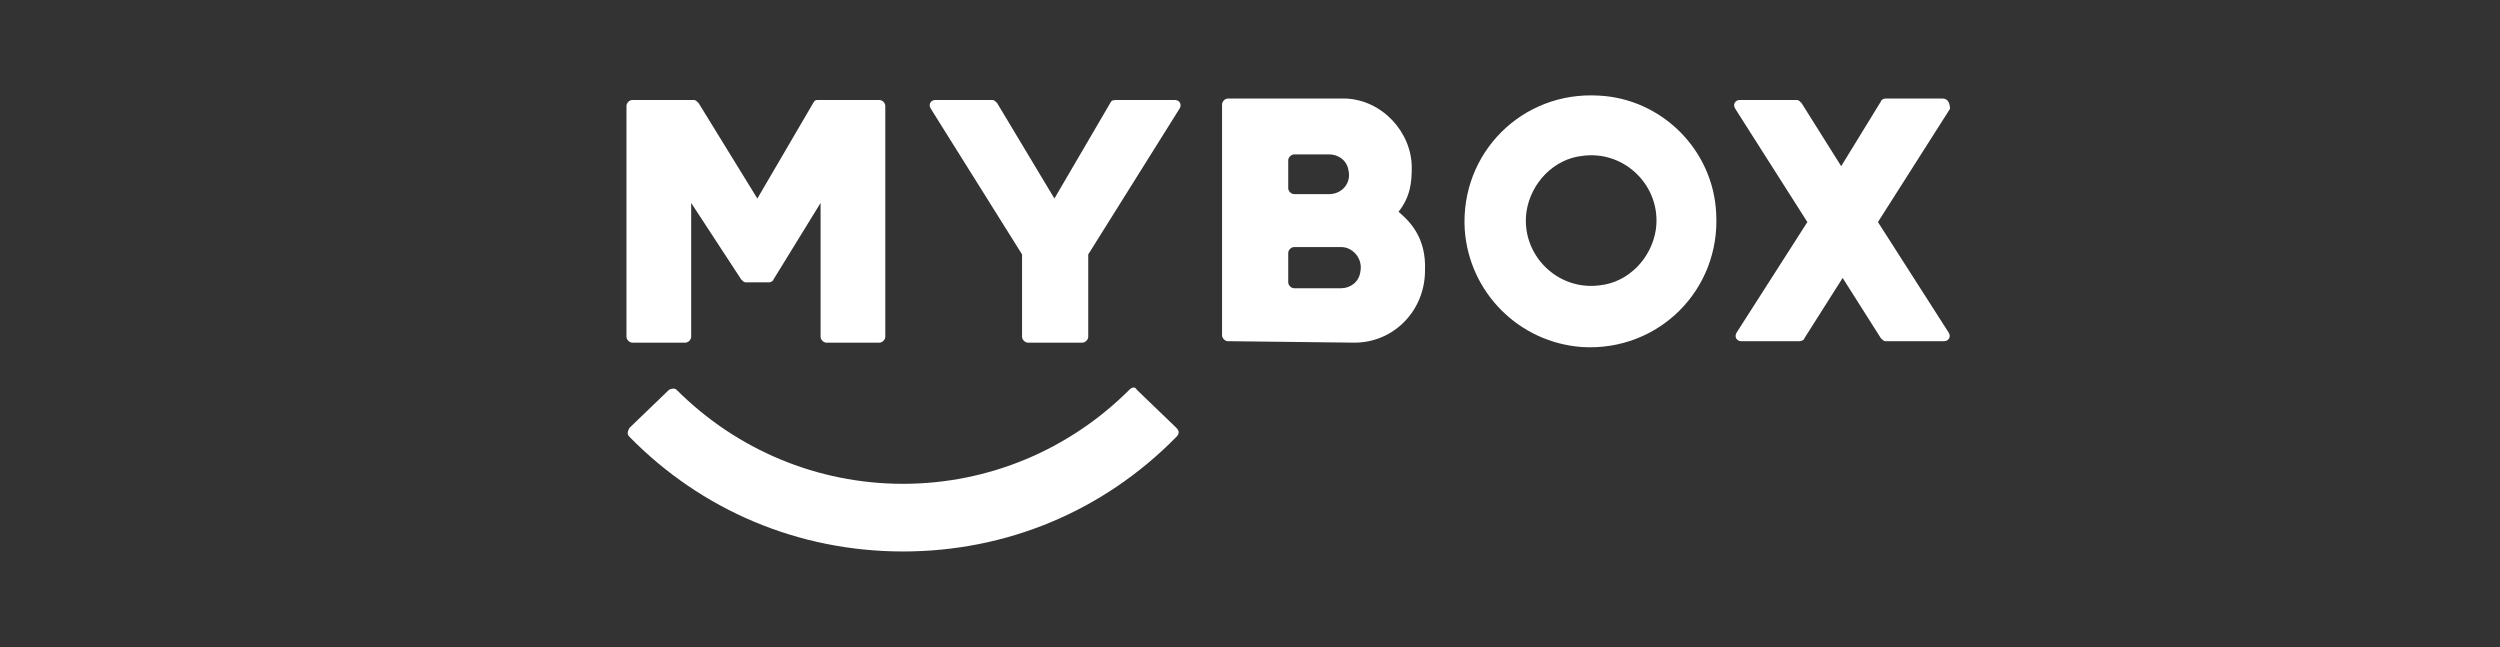 <?xml version="1.0" encoding="utf-8"?>
<!-- Generator: Adobe Illustrator 24.0.2, SVG Export Plug-In . SVG Version: 6.00 Build 0)  -->
<svg version="1.1" id="Слой_1" xmlns="http://www.w3.org/2000/svg" xmlns:xlink="http://www.w3.org/1999/xlink" x="0px" y="0px"
	 viewBox="0 0 170 44" style="enable-background:new 0 0 170 44;" xml:space="preserve">
<rect x="0" y="0" width="170" height="44" fill="#333333" stroke="none"/>
<style type="text/css">
	.st0{fill:#FFFFFF;}
	.st1{fill-rule:evenodd;clip-rule:evenodd;fill:#FFFFFF;}
</style>
<g>
	<g>
		<g>
			<path class="st0" d="M55.3,7l-3.8,6.5l-4-6.5c-0.1-0.1-0.2-0.2-0.3-0.2H43c-0.2,0-0.4,0.2-0.4,0.4v15.7c0,0.2,0.2,0.4,0.4,0.4
				h3.6c0.2,0,0.4-0.2,0.4-0.4v-9.1l3.4,5.2c0.1,0.1,0.2,0.2,0.3,0.2h1.6c0.1,0,0.3-0.1,0.3-0.2l3.2-5.2v9.1c0,0.2,0.2,0.4,0.4,0.4
				h3.6c0.2,0,0.4-0.2,0.4-0.4V7.2c0-0.2-0.2-0.4-0.4-0.4h-4.2C55.5,6.8,55.4,6.8,55.3,7z"/>
			<path class="st0" d="M75.5,7l-3.8,6.5L67.8,7c-0.1-0.1-0.2-0.2-0.3-0.2h-3.9c-0.3,0-0.5,0.3-0.3,0.6l6.2,9.9v5.6
				c0,0.2,0.2,0.4,0.4,0.4h3.7c0.2,0,0.4-0.2,0.4-0.4v-5.6l6.2-9.9c0.2-0.3,0-0.6-0.3-0.6h-3.9C75.7,6.8,75.6,6.8,75.5,7z"/>
		</g>
		<g>
			<path class="st1" d="M108.7,6.5c-5.2-0.3-9.4,3.9-9.1,9.1c0.3,4.3,3.7,7.7,8,8c5.2,0.3,9.4-3.9,9.1-9.1
				C116.5,10.2,113,6.7,108.7,6.5 M108.8,19.4c-2.9,0.4-5.4-2.1-5-5c0.3-2,1.9-3.6,3.8-3.8c2.9-0.4,5.4,2.1,5,5
				C112.3,17.6,110.7,19.2,108.8,19.4"/>
			<path class="st0" d="M132.1,6.7h-3.9c-0.1,0-0.3,0.1-0.3,0.2l-2.7,4.4l-2.7-4.3c-0.1-0.1-0.2-0.2-0.3-0.2h-3.9
				c-0.3,0-0.5,0.3-0.3,0.6l4.9,7.7l-4.8,7.5c-0.2,0.3,0,0.6,0.3,0.6h4c0.1,0,0.3-0.1,0.3-0.2l2.6-4.1l2.6,4.1
				c0.1,0.1,0.2,0.2,0.3,0.2h4c0.3,0,0.5-0.3,0.3-0.6l-4.8-7.5l4.9-7.7C132.6,7.1,132.5,6.7,132.1,6.7z"/>
			<path class="st0" d="M95.1,14.4c0.8-1,0.9-2,0.9-3c0-2.4-2-4.6-4.5-4.7l-8,0c-0.2,0-0.4,0.2-0.4,0.4v7.2v0.1V15v0.2v7.6
				c0,0.2,0.2,0.4,0.4,0.4l8.6,0.1v0c2.7,0,4.8-2.2,4.8-4.9C97,16.1,95.8,15,95.1,14.4 M87.6,10.9c0-0.2,0.2-0.4,0.4-0.4h2.4
				c0.6,0,1.2,0.4,1.3,1.1c0.2,0.9-0.5,1.6-1.3,1.6H88c-0.2,0-0.4-0.2-0.4-0.4V10.9z M91.2,19.6H88c-0.2,0-0.4-0.2-0.4-0.4v-2
				c0-0.2,0.2-0.4,0.4-0.4h3.2c0.8,0,1.5,0.8,1.3,1.7C92.4,19.2,91.8,19.6,91.2,19.6"/>
			<g>
				<path class="st0" d="M61.4,37.5c-7.1,0-13.7-2.8-18.6-7.8c-0.2-0.2-0.1-0.4,0-0.6l2.7-2.6c0.2-0.1,0.4-0.1,0.5,0
					c4.1,4.1,9.6,6.4,15.4,6.4s11.3-2.3,15.4-6.4c0.2-0.2,0.4-0.2,0.5,0l2.7,2.6c0.2,0.2,0.2,0.4,0,0.6C75,34.8,68.4,37.5,61.4,37.5
					z"/>
			</g>
		</g>
	</g>
</g>
</svg>
